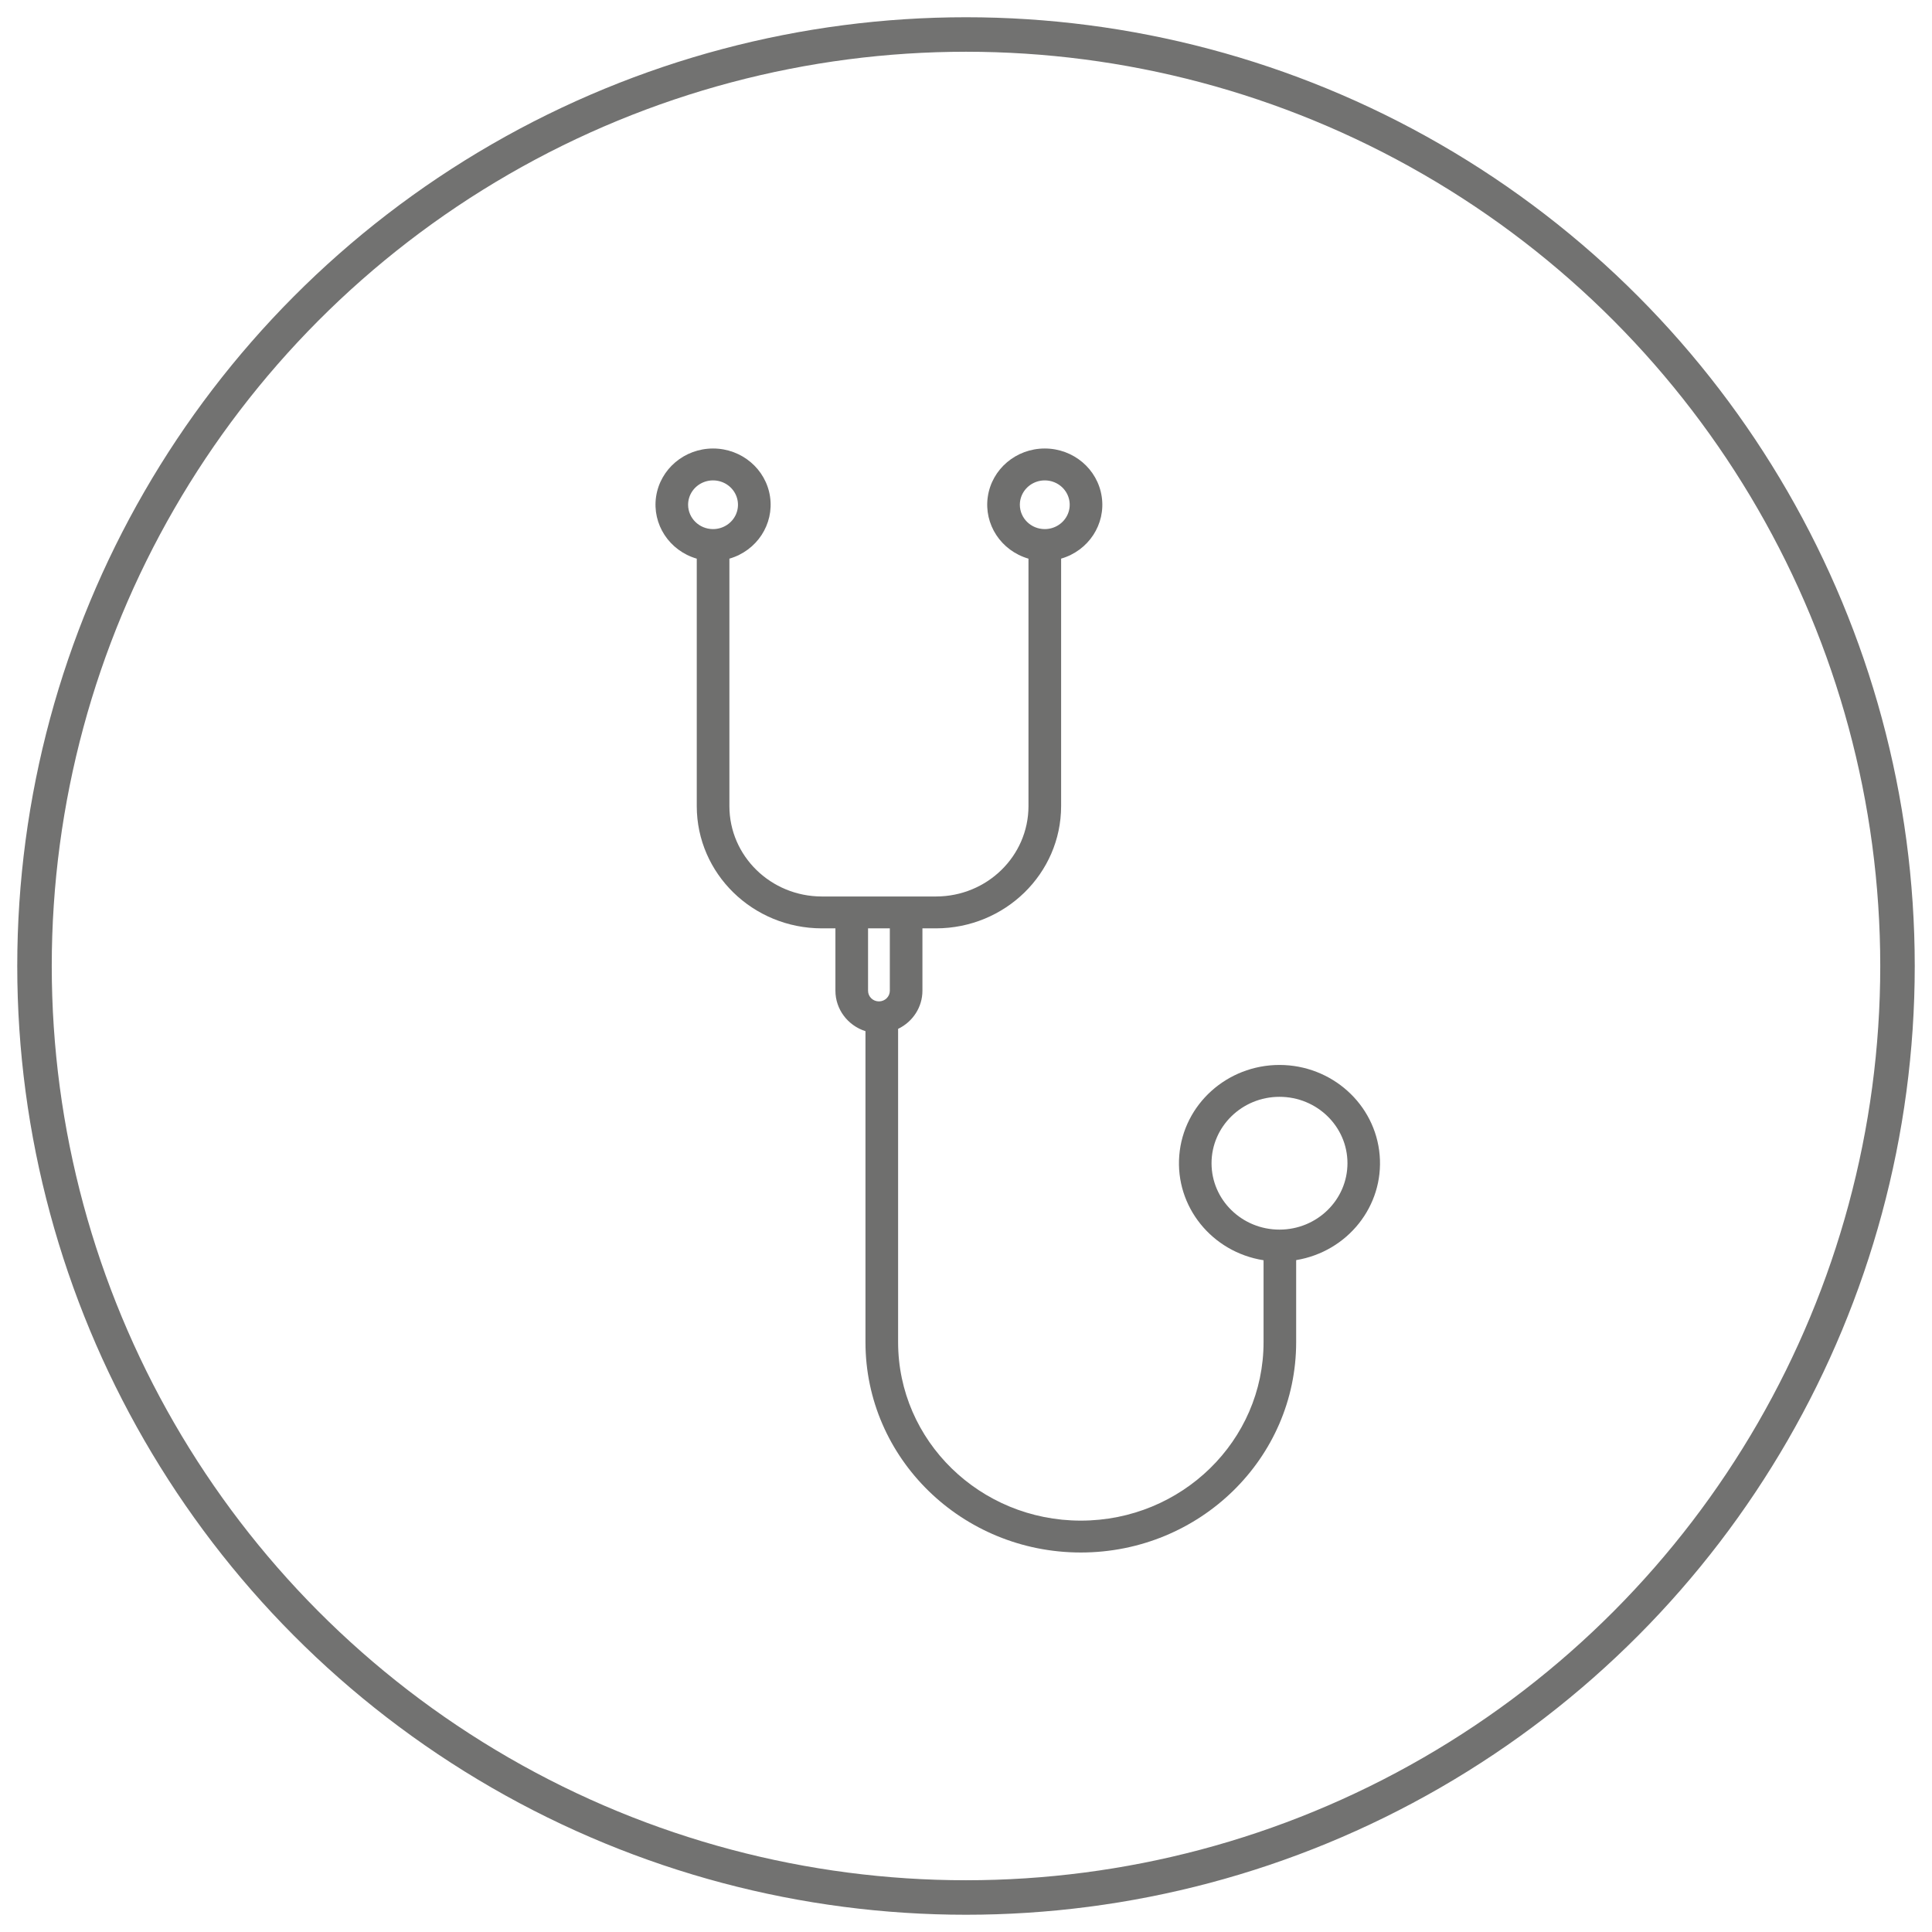 <?xml version="1.0" encoding="UTF-8"?>
<svg width="56px" height="56px" viewBox="0 0 56 56" version="1.1" xmlns="http://www.w3.org/2000/svg" xmlns:xlink="http://www.w3.org/1999/xlink">
    <title>Group 3</title>
    <g id="Page-1" stroke="none" stroke-width="1" fill="none" fill-rule="evenodd">
        <g id="check-up_02" transform="translate(-162, -804)">
            <g id="Group-3" transform="translate(163, 805)">
                <g id="noun_Doctor_2696762" transform="translate(18, 12)" fill="#6F6F6E" fill-rule="nonzero">
                    <path d="M18.087,17.868 C16.567,17.869 15.303,19.01 15.182,20.49 C15.061,21.97 16.124,23.293 17.625,23.529 L17.625,25.903 C17.625,28.76 15.253,31.076 12.328,31.076 C9.403,31.076 7.032,28.76 7.032,25.903 L7.032,16.822 C7.463,16.615 7.737,16.187 7.737,15.718 L7.737,13.909 L8.131,13.909 C10.133,13.906 11.755,12.322 11.757,10.367 L11.757,3.192 C12.552,2.962 13.054,2.197 12.934,1.396 C12.815,0.594 12.112,-0 11.283,1.43476598e-07 C10.453,0 9.75,0.595 9.632,1.397 C9.514,2.199 10.016,2.963 10.811,3.193 L10.811,10.368 C10.809,11.813 9.611,12.984 8.131,12.985 L4.821,12.985 C3.342,12.984 2.143,11.813 2.142,10.368 L2.142,3.193 C2.937,2.963 3.439,2.198 3.32,1.396 C3.201,0.595 2.498,1.43476598e-07 1.669,1.43476598e-07 C0.839,1.43476598e-07 0.136,0.595 0.017,1.396 C-0.101,2.198 0.401,2.963 1.196,3.193 L1.196,10.368 C1.198,12.323 2.82,13.907 4.821,13.909 L5.215,13.909 L5.215,15.718 C5.216,16.251 5.567,16.723 6.086,16.889 L6.086,25.903 C6.086,29.27 8.881,32 12.328,32 C15.776,32 18.57,29.27 18.57,25.903 L18.57,23.525 C20.064,23.278 21.116,21.955 20.99,20.48 C20.864,19.005 19.602,17.87 18.087,17.868 L18.087,17.868 Z M10.561,1.63 C10.561,1.345 10.737,1.088 11.007,0.978 C11.277,0.869 11.588,0.93 11.794,1.131 C12.001,1.333 12.063,1.637 11.951,1.9 C11.839,2.164 11.575,2.336 11.283,2.336 C10.884,2.336 10.561,2.02 10.561,1.63 Z M0.945,1.63 C0.945,1.345 1.121,1.088 1.391,0.978 C1.661,0.869 1.972,0.929 2.179,1.131 C2.386,1.333 2.447,1.637 2.336,1.9 C2.224,2.164 1.96,2.336 1.668,2.336 C1.269,2.336 0.946,2.02 0.945,1.63 Z M6.792,13.909 L6.792,15.718 C6.792,15.888 6.651,16.026 6.476,16.026 C6.302,16.026 6.161,15.888 6.161,15.718 L6.161,13.909 L6.792,13.909 Z M18.087,22.641 C16.999,22.641 16.117,21.78 16.117,20.717 C16.117,19.654 16.999,18.792 18.087,18.792 C19.175,18.792 20.057,19.654 20.057,20.717 C20.056,21.779 19.175,22.64 18.087,22.641 Z" id="Shape"/>
                </g>
                <circle id="Oval" stroke="#727271" cx="27" cy="27" r="27"/>
            </g>
        </g>
    </g>
</svg>